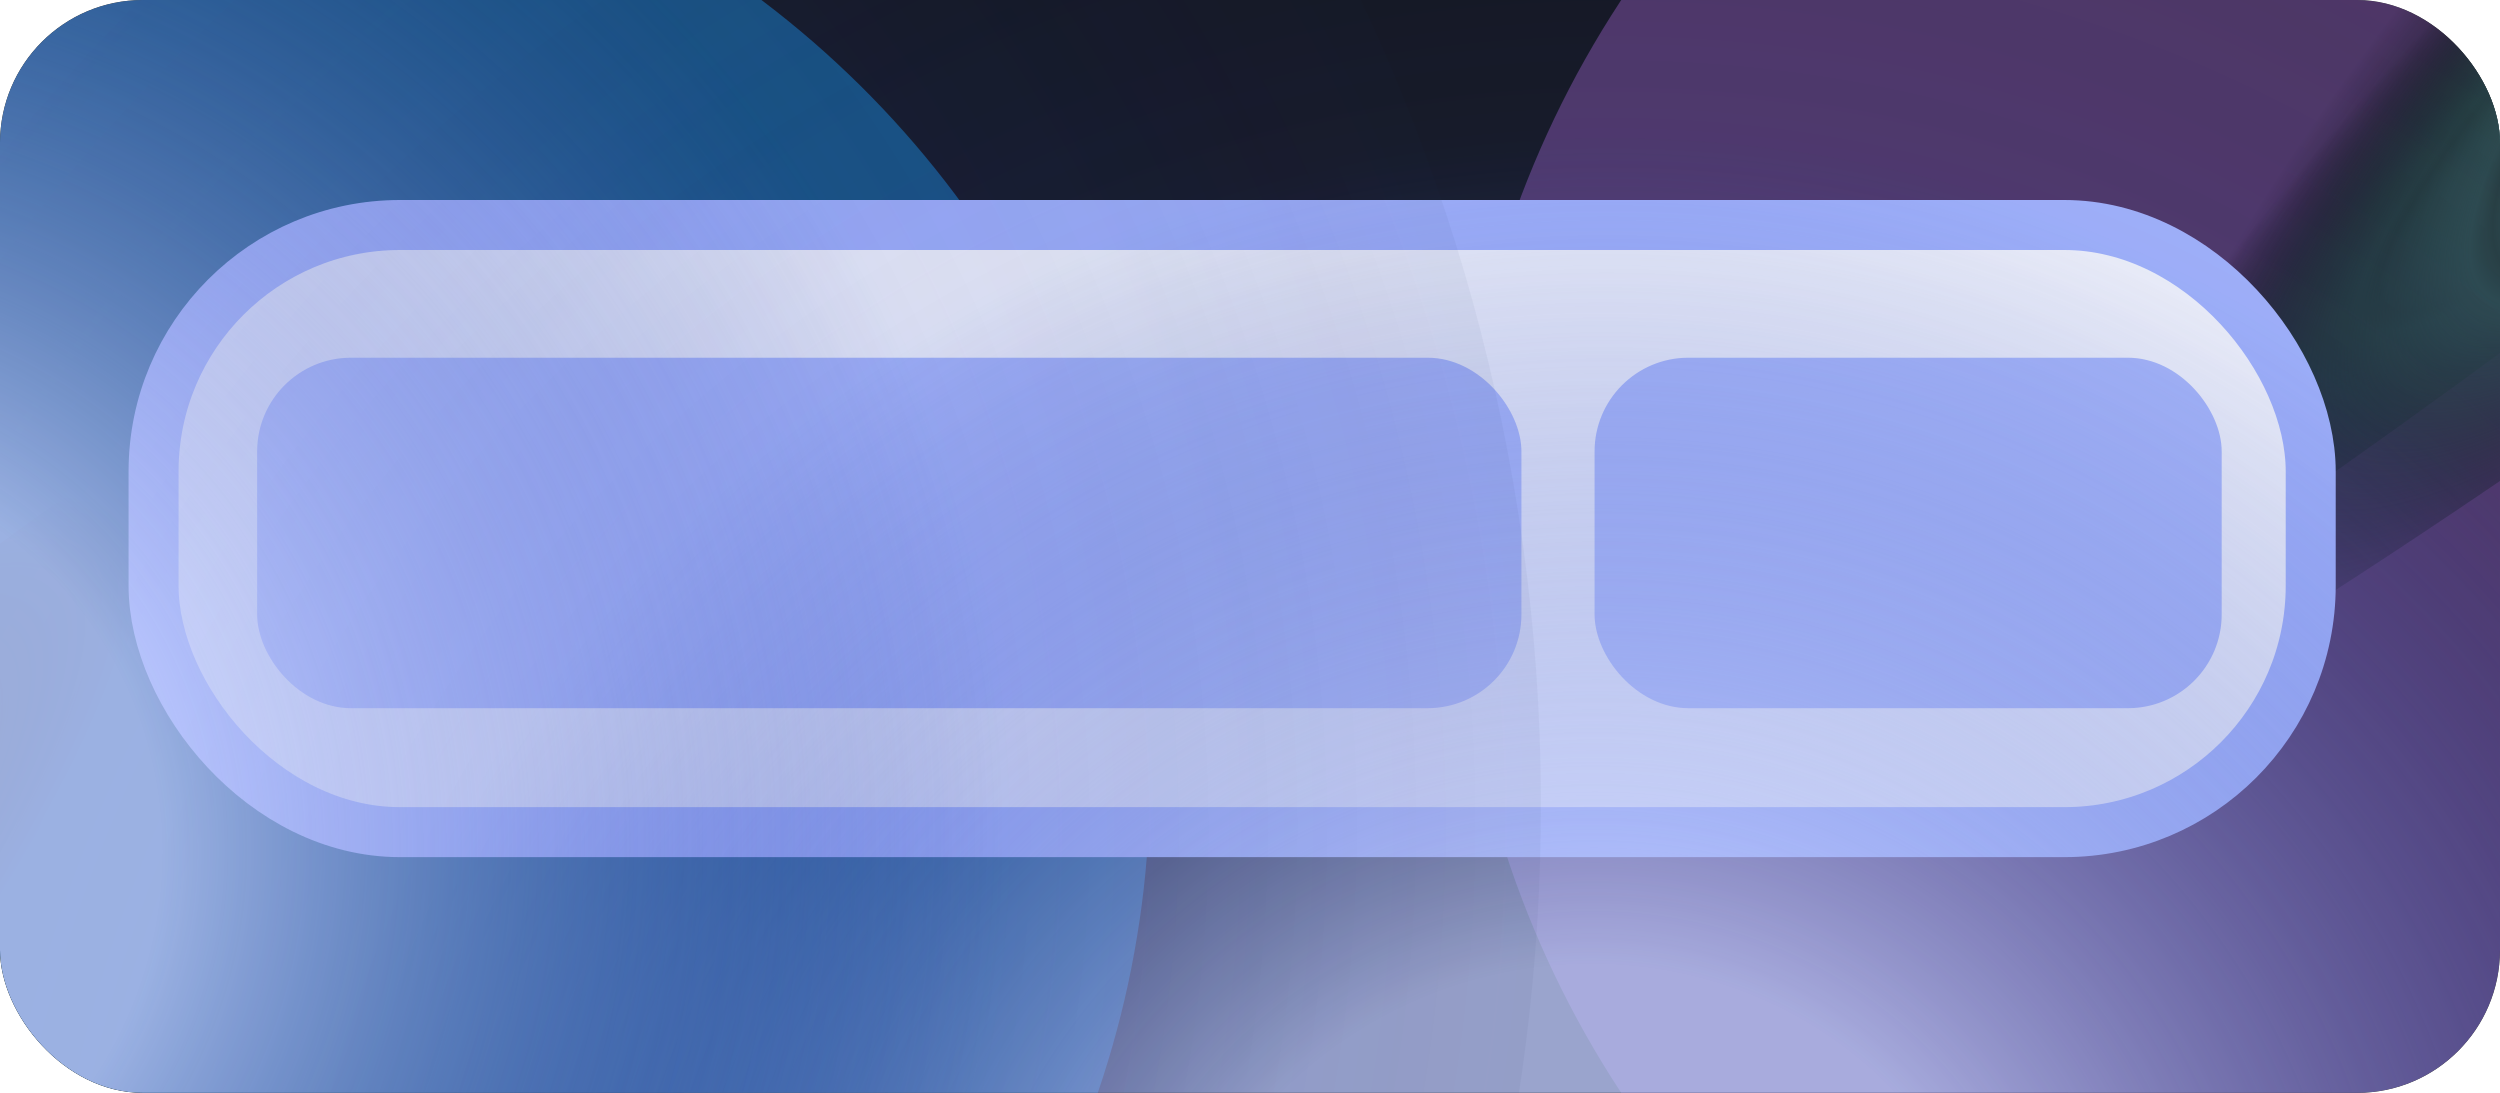 <svg xmlns="http://www.w3.org/2000/svg" width="350" height="153" viewBox="0 0 350 153" fill="none"><g clip-path="url(#clip0_131_12823)"><rect width="350" height="153" rx="20" fill="#14161B"></rect><g opacity="0.5" filter="url(#filter0_f_131_12823)"><ellipse cx="-25" cy="306.847" rx="137" ry="138" transform="rotate(-90 -25 306.847)" fill="#1891E0"></ellipse></g><g opacity="0.5" filter="url(#filter1_f_131_12823)"><ellipse cx="434.5" cy="-104.653" rx="140.5" ry="142.5" transform="rotate(-90 434.5 -104.653)" fill="#8D58B0"></ellipse></g><g opacity="0.5" filter="url(#filter2_f_131_12823)"><ellipse cx="23" cy="109" rx="137" ry="138" transform="rotate(-90 23 109)" fill="#1891E0"></ellipse></g><g opacity="0.5" filter="url(#filter3_f_131_12823)"><ellipse cx="346.5" cy="76.5" rx="140.5" ry="142.5" transform="rotate(-90 346.5 76.5)" fill="#8D58B0"></ellipse></g><path style="mix-blend-mode:color-dodge" d="M409.515 3.77C501.152 -69.45 566.874 -135.397 556.309 -143.527C545.744 -151.657 462.893 -98.891 371.256 -25.671C279.618 47.55 213.896 113.497 224.461 121.627C235.026 129.757 317.877 76.99 409.515 3.77Z" fill="url(#paint0_radial_131_12823)"></path><path style="mix-blend-mode:color-dodge" d="M447.075 -4.62C556.961 -92.422 632.362 -174.126 615.487 -187.111C598.613 -200.096 495.853 -139.445 385.967 -51.644C276.08 36.158 200.679 117.861 217.554 130.847C234.428 143.832 337.188 83.181 447.075 -4.62Z" fill="url(#paint1_radial_131_12823)"></path><path style="mix-blend-mode:color-dodge" d="M-106.187 225.537C-18.829 148.165 44.786 80.173 35.9 73.672C27.014 67.172 -51.007 124.624 -138.365 201.995C-225.724 279.367 -289.338 347.359 -280.453 353.86C-271.567 360.36 -193.546 302.908 -106.187 225.537Z" fill="url(#paint2_radial_131_12823)"></path><path style="mix-blend-mode:color-dodge" d="M-71.928 213.943C32.827 121.163 106.243 37.534 92.05 27.151C77.858 16.767 -18.569 83.563 -123.324 176.343C-228.079 269.122 -301.495 352.752 -287.302 363.135C-273.11 373.518 -176.683 306.723 -71.928 213.943Z" fill="url(#paint3_radial_131_12823)"></path><rect x="21.5" y="31.5" width="302" height="85" rx="34.5" fill="white" stroke="#A9B9FF" stroke-width="7"></rect><rect x="36" y="50.08" width="177" height="49.067" rx="13.13" fill="#B2C0FF"></rect><rect x="223.24" y="50.08" width="87.797" height="49.067" rx="13.13" fill="#B2C0FF"></rect><g style="mix-blend-mode:color-dodge" opacity="0.78"><ellipse cx="206.746" cy="187.314" rx="264.248" ry="264.819" transform="rotate(-64.301 206.746 187.314)" fill="url(#paint4_radial_131_12823)"></ellipse></g><g style="mix-blend-mode:color-dodge" opacity="0.78"><ellipse cx="-46.521" cy="114.63" rx="264.248" ry="261.785" transform="rotate(-64.301 -46.521 114.63)" fill="url(#paint5_radial_131_12823)"></ellipse></g></g><defs><filter id="filter0_f_131_12823" x="-263" y="69.847" width="476" height="474" filterUnits="userSpaceOnUse" color-interpolation-filters="sRGB"><feGaussianBlur stdDeviation="50"></feGaussianBlur></filter><filter id="filter1_f_131_12823" x="192" y="-345.153" width="485" height="481" filterUnits="userSpaceOnUse" color-interpolation-filters="sRGB"><feGaussianBlur stdDeviation="50"></feGaussianBlur></filter><filter id="filter2_f_131_12823" x="-215" y="-128" width="476" height="474" filterUnits="userSpaceOnUse" color-interpolation-filters="sRGB"><feGaussianBlur stdDeviation="50"></feGaussianBlur></filter><filter id="filter3_f_131_12823" x="104" y="-164" width="485" height="481" filterUnits="userSpaceOnUse" color-interpolation-filters="sRGB"><feGaussianBlur stdDeviation="50"></feGaussianBlur></filter><radialGradient id="paint0_radial_131_12823" cx="0" cy="0" r="1" gradientUnits="userSpaceOnUse" gradientTransform="translate(390.396 -10.964) rotate(-43.634) scale(184.972 33.763)"><stop stop-color="#E0FFFE"></stop><stop offset="0.111" stop-color="#C2D7D6"></stop><stop offset="0.287" stop-color="#438684"></stop><stop offset="0.421" stop-color="#283F3E"></stop><stop offset="0.441" stop-color="#2E4B4B"></stop><stop offset="0.764" stop-opacity="0"></stop></radialGradient><radialGradient id="paint1_radial_131_12823" cx="0" cy="0" r="1" gradientUnits="userSpaceOnUse" gradientTransform="translate(416.532 -28.15) rotate(-45.331) scale(220.893 54.149)"><stop stop-color="#E0FFFE"></stop><stop offset="0.111" stop-color="#C2D7D6"></stop><stop offset="0.287" stop-color="#438684"></stop><stop offset="0.421" stop-color="#283F3E"></stop><stop offset="0.441" stop-color="#2E4B4B"></stop><stop offset="0.764" stop-opacity="0"></stop></radialGradient><radialGradient id="paint2_radial_131_12823" cx="0" cy="0" r="1" gradientUnits="userSpaceOnUse" gradientTransform="translate(-122.266 213.752) rotate(-45.694) scale(184.832 27.933)"><stop stop-color="#E0FFFE"></stop><stop offset="0.111" stop-color="#C2D7D6"></stop><stop offset="0.287" stop-color="#438684"></stop><stop offset="0.421" stop-color="#283F3E"></stop><stop offset="0.441" stop-color="#2E4B4B"></stop><stop offset="0.764" stop-opacity="0"></stop></radialGradient><radialGradient id="paint3_radial_131_12823" cx="0" cy="0" r="1" gradientUnits="userSpaceOnUse" gradientTransform="translate(-97.615 195.125) rotate(-47.098) scale(220.935 44.757)"><stop stop-color="#E0FFFE"></stop><stop offset="0.111" stop-color="#C2D7D6"></stop><stop offset="0.287" stop-color="#438684"></stop><stop offset="0.421" stop-color="#283F3E"></stop><stop offset="0.441" stop-color="#2E4B4B"></stop><stop offset="0.764" stop-opacity="0"></stop></radialGradient><radialGradient id="paint4_radial_131_12823" cx="0" cy="0" r="1" gradientUnits="userSpaceOnUse" gradientTransform="translate(206.746 201.629) rotate(-155.456) scale(313.799 305.955)"><stop offset="0.187" stop-color="#C0CCFF"></stop><stop offset="0.564" stop-color="#2F48B8" stop-opacity="0.13"></stop><stop offset="1" stop-opacity="0"></stop></radialGradient><radialGradient id="paint5_radial_131_12823" cx="0" cy="0" r="1" gradientUnits="userSpaceOnUse" gradientTransform="translate(-46.521 128.78) rotate(-155.705) scale(313.181 303.046)"><stop offset="0.187" stop-color="#C0CCFF"></stop><stop offset="0.564" stop-color="#2F48B8" stop-opacity="0.13"></stop><stop offset="1" stop-opacity="0"></stop></radialGradient><clipPath id="clip0_131_12823"><rect width="350" height="153" rx="20" fill="white"></rect></clipPath></defs></svg>